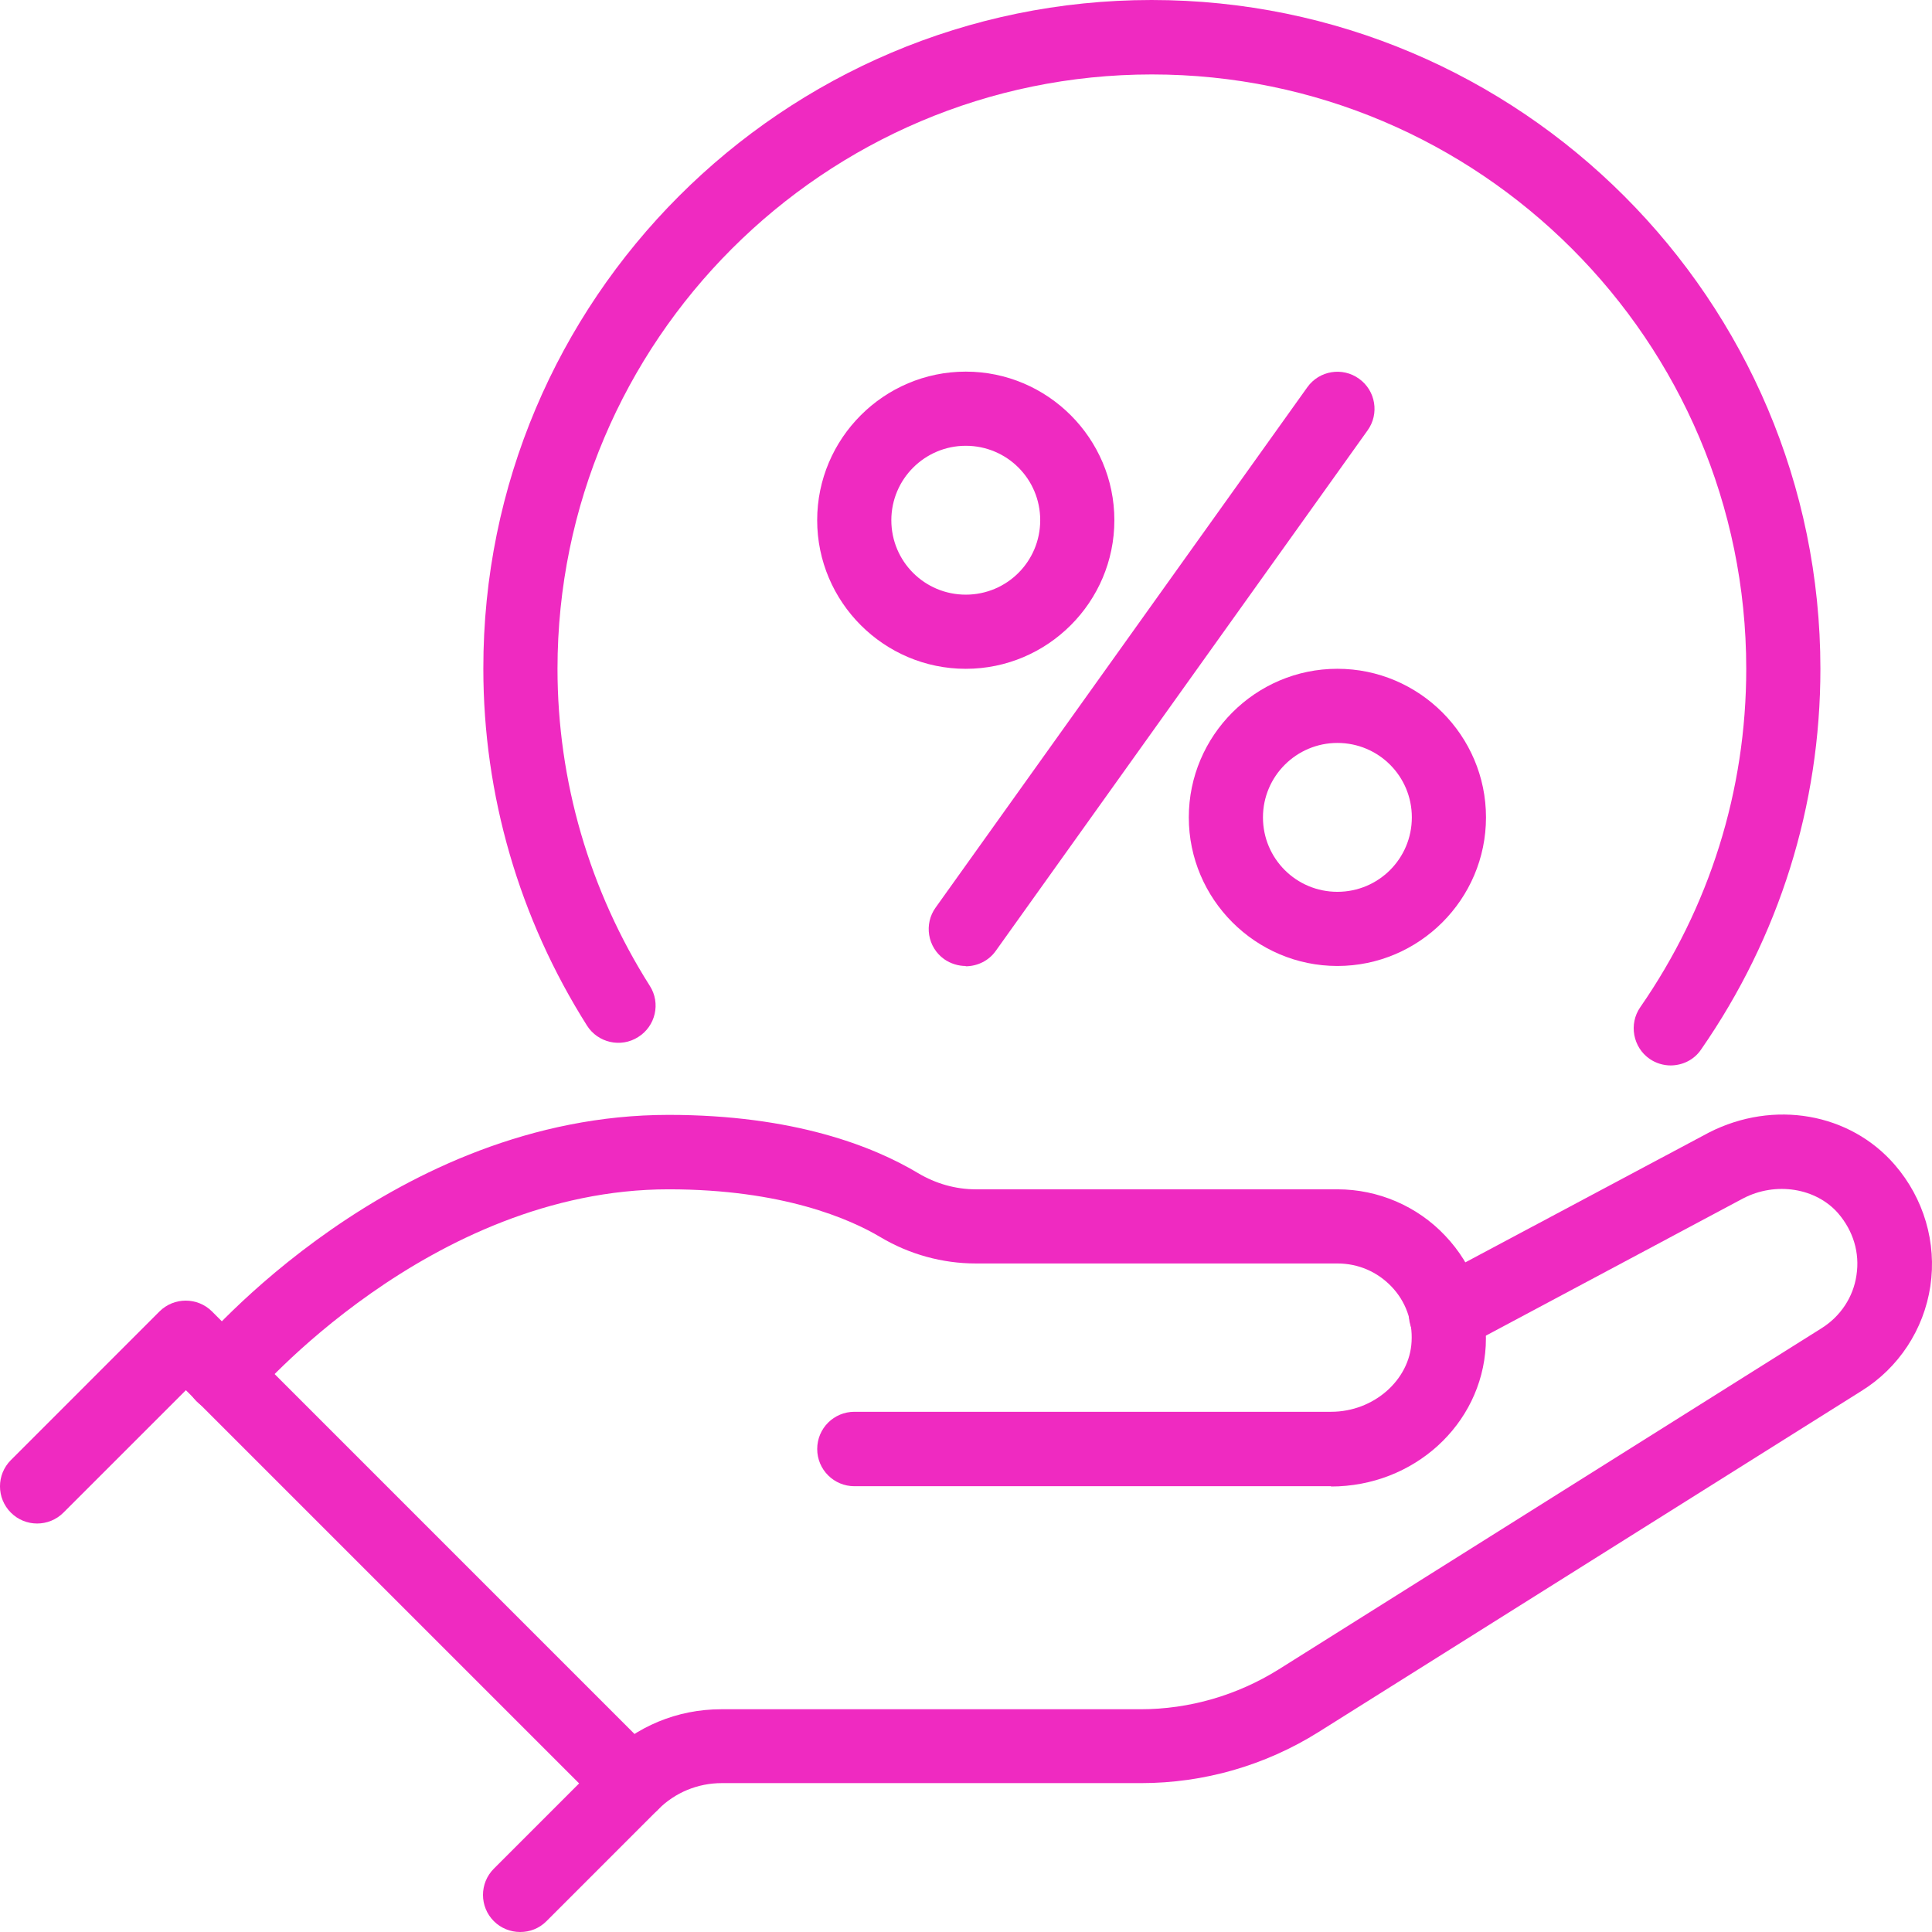 <svg width="68" height="68" viewBox="0 0 68 68" fill="none" xmlns="http://www.w3.org/2000/svg">
<path d="M18.302 68C17.973 68 17.633 67.87 17.383 67.62C16.872 67.11 16.872 66.28 17.383 65.77L20.383 62.77L6.543 48.93L2.232 53.24C1.722 53.75 0.892 53.75 0.383 53.24C-0.128 52.73 -0.128 51.9 0.383 51.39L5.612 46.16C6.122 45.65 6.952 45.65 7.463 46.16L23.152 61.85C23.663 62.36 23.663 63.19 23.152 63.7L19.233 67.62C18.973 67.88 18.642 68 18.312 68H18.302Z" fill="#EF2AC1"/>
<path d="M22.222 64.08C21.892 64.08 21.552 63.95 21.302 63.7C20.792 63.19 20.792 62.36 21.302 61.85C22.392 60.76 23.842 60.16 25.382 60.16H40.142C41.862 60.16 43.542 59.67 45.002 58.76L64.112 46.75C64.782 46.33 65.232 45.65 65.342 44.88C65.462 44.1 65.232 43.33 64.702 42.71C63.922 41.81 62.502 41.58 61.352 42.18L51.512 47.43C50.872 47.77 50.082 47.53 49.742 46.89C49.402 46.25 49.642 45.46 50.282 45.12L60.152 39.86C62.432 38.7 65.112 39.17 66.692 41C67.712 42.18 68.172 43.74 67.942 45.27C67.712 46.8 66.822 48.15 65.512 48.96L46.412 60.96C44.532 62.14 42.372 62.76 40.162 62.76H25.402C24.562 62.76 23.762 63.09 23.172 63.68C22.912 63.94 22.582 64.06 22.252 64.06L22.222 64.08Z" fill="#EF2AC1"/>
<path d="M46.853 52.31H30.073C29.353 52.31 28.763 51.73 28.763 51C28.763 50.27 29.353 49.69 30.073 49.69H46.853C48.343 49.69 49.613 48.58 49.683 47.22C49.723 46.49 49.473 45.8 48.973 45.28C48.473 44.76 47.803 44.47 47.073 44.47H34.343C33.173 44.47 32.003 44.15 30.983 43.54C29.923 42.91 27.553 41.86 23.533 41.86C15.123 41.86 8.903 49.16 8.843 49.24C8.383 49.79 7.553 49.87 7.003 49.4C6.453 48.94 6.373 48.12 6.833 47.56C7.113 47.22 13.873 39.24 23.533 39.24C27.943 39.24 30.743 40.35 32.313 41.29C32.933 41.66 33.633 41.86 34.343 41.86H47.073C48.503 41.86 49.883 42.45 50.863 43.49C51.863 44.54 52.363 45.92 52.293 47.37C52.143 50.15 49.753 52.32 46.843 52.32L46.853 52.31Z" fill="#EF2AC1"/>
<path d="M58.802 37.5C58.542 37.5 58.282 37.42 58.062 37.27C57.472 36.86 57.322 36.04 57.732 35.45C60.172 31.93 61.462 27.82 61.462 23.54C61.462 12 52.072 2.62 40.542 2.62C29.012 2.62 19.622 12.01 19.622 23.54C19.622 27.48 20.742 31.34 22.872 34.7C23.262 35.31 23.072 36.12 22.462 36.5C21.852 36.89 21.042 36.7 20.662 36.1C18.272 32.32 17.012 27.98 17.012 23.54C16.992 10.56 27.552 0 40.532 0C53.512 0 64.072 10.56 64.072 23.54C64.072 28.35 62.622 32.98 59.872 36.94C59.622 37.31 59.212 37.5 58.792 37.5H58.802Z" fill="#EF2AC1"/>
<path d="M33.993 34C33.733 34 33.463 33.92 33.233 33.76C32.643 33.34 32.513 32.52 32.933 31.94L46.013 13.63C46.433 13.04 47.253 12.91 47.833 13.33C48.423 13.75 48.553 14.57 48.133 15.15L35.053 33.46C34.803 33.82 34.393 34.01 33.983 34.01L33.993 34Z" fill="#EF2AC1"/>
<path d="M33.992 23.54C31.112 23.54 28.762 21.19 28.762 18.31C28.762 15.43 31.112 13.08 33.992 13.08C36.872 13.08 39.222 15.43 39.222 18.31C39.222 21.19 36.872 23.54 33.992 23.54ZM33.992 15.69C32.552 15.69 31.372 16.86 31.372 18.31C31.372 19.76 32.542 20.93 33.992 20.93C35.442 20.93 36.612 19.76 36.612 18.31C36.612 16.86 35.442 15.69 33.992 15.69Z" fill="#EF2AC1"/>
<path d="M47.072 33.999C44.192 33.999 41.842 31.649 41.842 28.769C41.842 25.889 44.192 23.539 47.072 23.539C49.952 23.539 52.302 25.889 52.302 28.769C52.302 31.649 49.952 33.999 47.072 33.999ZM47.072 26.149C45.632 26.149 44.452 27.319 44.452 28.769C44.452 30.219 45.622 31.389 47.072 31.389C48.522 31.389 49.692 30.219 49.692 28.769C49.692 27.319 48.522 26.149 47.072 26.149Z" fill="#EF2AC1"/>
</svg>
